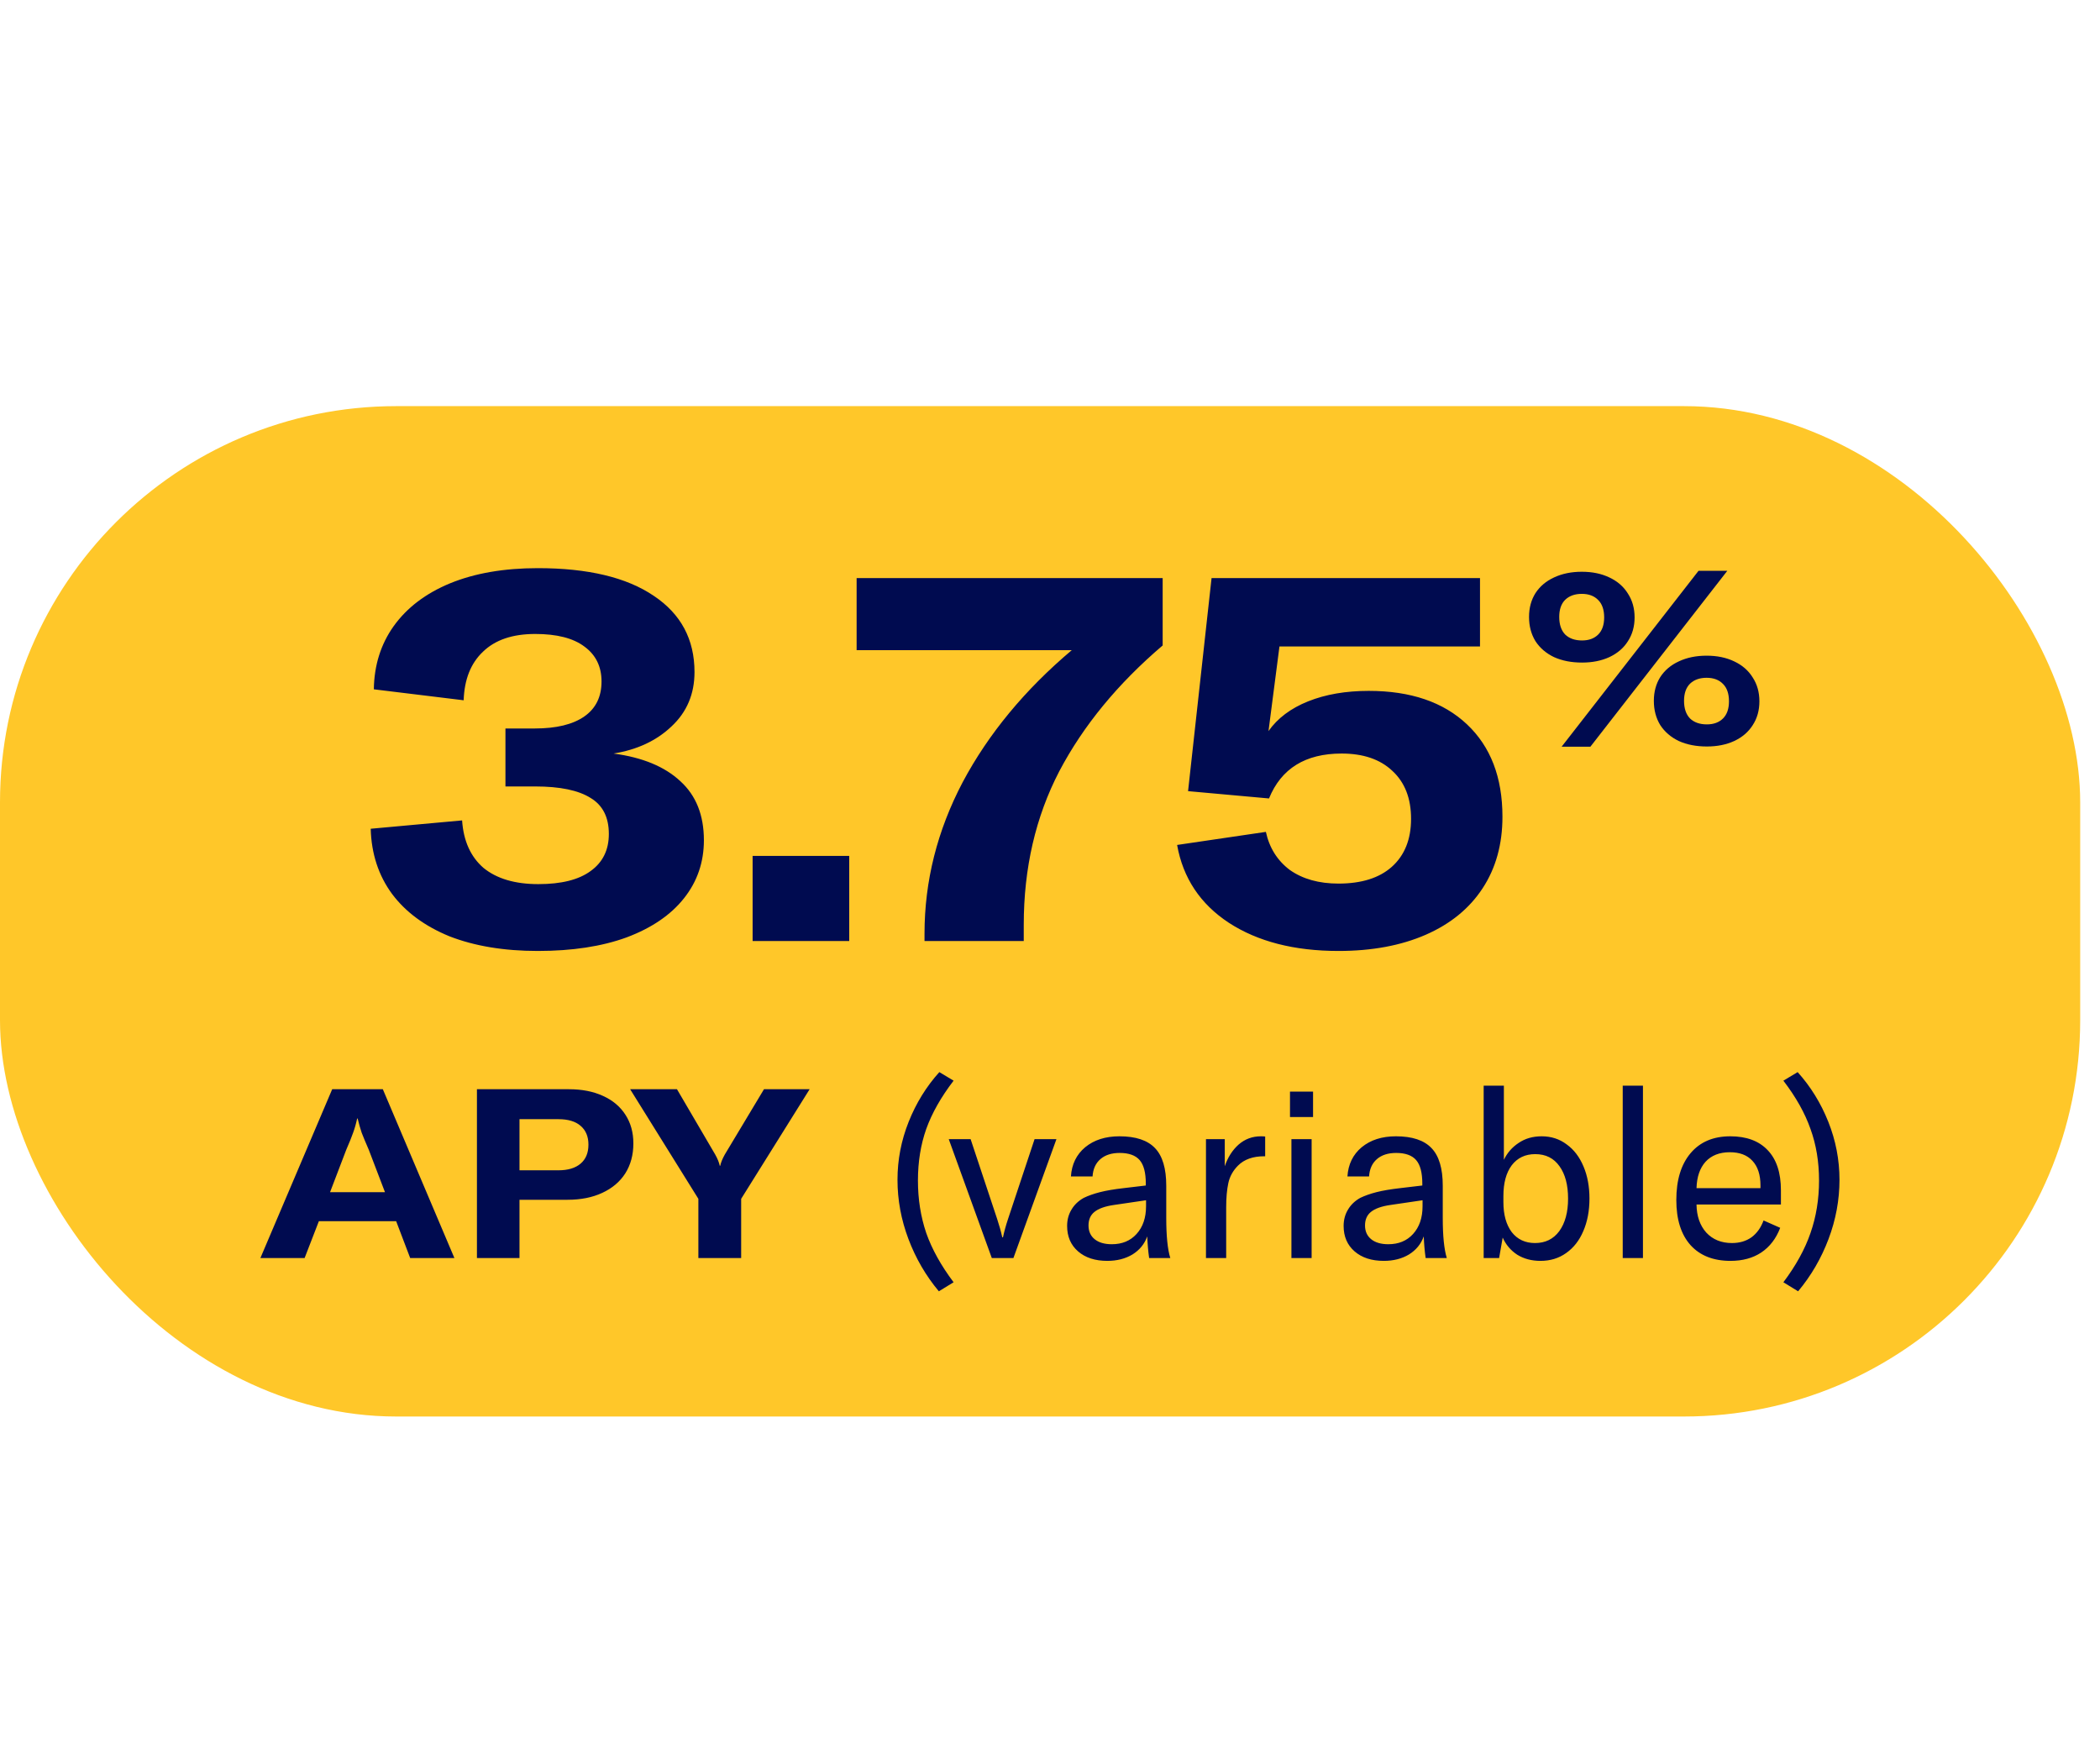 <svg width="106" height="88" viewBox="0 0 106 88" fill="none" xmlns="http://www.w3.org/2000/svg">
<rect y="20.5" width="105" height="51" rx="20" fill="#FFC729"/>
<path d="M27.147 48.001C25.443 48.001 23.958 47.755 22.692 47.263C21.445 46.753 20.478 46.041 19.793 45.127C19.107 44.196 18.747 43.098 18.712 41.832L23.325 41.411C23.395 42.447 23.756 43.247 24.406 43.809C25.074 44.354 25.996 44.627 27.174 44.627C28.334 44.627 29.212 44.407 29.81 43.968C30.425 43.528 30.732 42.904 30.732 42.096C30.732 41.252 30.425 40.646 29.81 40.277C29.195 39.89 28.263 39.697 27.015 39.697H25.513V36.771H26.989C28.079 36.771 28.913 36.569 29.493 36.165C30.073 35.761 30.363 35.172 30.363 34.398C30.363 33.643 30.073 33.054 29.493 32.632C28.931 32.211 28.105 32 27.015 32C25.873 32 24.994 32.298 24.379 32.896C23.764 33.476 23.439 34.293 23.404 35.347L18.87 34.794C18.887 33.581 19.221 32.518 19.872 31.604C20.54 30.673 21.488 29.952 22.719 29.443C23.966 28.933 25.443 28.678 27.147 28.678C29.678 28.678 31.629 29.144 32.999 30.075C34.37 30.989 35.056 32.272 35.056 33.924C35.056 35.031 34.669 35.945 33.896 36.666C33.14 37.386 32.165 37.843 30.97 38.036C32.428 38.23 33.553 38.695 34.344 39.434C35.135 40.154 35.53 41.147 35.53 42.412C35.53 43.52 35.196 44.495 34.528 45.338C33.861 46.182 32.894 46.841 31.629 47.316C30.381 47.772 28.887 48.001 27.147 48.001ZM42.866 43.203V47.5H37.989V43.203H42.866ZM46.666 47.131C46.666 44.477 47.307 41.929 48.59 39.486C49.891 37.043 51.727 34.82 54.1 32.817H43.239V29.179H58.687V32.58C56.419 34.513 54.68 36.63 53.467 38.933C52.272 41.235 51.675 43.818 51.675 46.683V47.5H46.666V47.131ZM67.561 48.001C65.329 48.001 63.484 47.526 62.025 46.577C60.584 45.628 59.714 44.319 59.416 42.65L63.897 41.99C64.073 42.799 64.477 43.44 65.109 43.915C65.76 44.372 66.577 44.6 67.561 44.6C68.721 44.6 69.617 44.319 70.25 43.757C70.9 43.177 71.225 42.368 71.225 41.331C71.225 40.295 70.909 39.486 70.276 38.906C69.661 38.326 68.809 38.036 67.719 38.036C65.892 38.036 64.67 38.792 64.055 40.303L59.969 39.934L61.155 29.179H74.705V32.632H64.582L64.029 36.903C64.486 36.253 65.153 35.752 66.032 35.4C66.911 35.049 67.93 34.873 69.09 34.873C71.199 34.873 72.851 35.435 74.046 36.56C75.241 37.685 75.838 39.24 75.838 41.226C75.838 42.614 75.505 43.818 74.837 44.837C74.169 45.857 73.211 46.639 71.963 47.184C70.716 47.728 69.248 48.001 67.561 48.001Z" fill="#000B50"/>
<path d="M78.824 37.692L85.736 28.812H87.188L80.276 37.692H78.824ZM79.856 33.444C79.32 33.444 78.848 33.352 78.44 33.168C78.04 32.976 77.728 32.708 77.504 32.364C77.288 32.012 77.18 31.604 77.18 31.14C77.18 30.684 77.288 30.284 77.504 29.94C77.728 29.596 78.04 29.332 78.44 29.148C78.848 28.956 79.316 28.86 79.844 28.86C80.372 28.86 80.836 28.956 81.236 29.148C81.644 29.34 81.956 29.612 82.172 29.964C82.396 30.308 82.508 30.708 82.508 31.164C82.508 31.62 82.396 32.02 82.172 32.364C81.956 32.708 81.644 32.976 81.236 33.168C80.836 33.352 80.376 33.444 79.856 33.444ZM79.856 32.328C80.2 32.328 80.472 32.228 80.672 32.028C80.872 31.828 80.972 31.54 80.972 31.164C80.972 30.78 80.872 30.488 80.672 30.288C80.472 30.08 80.196 29.976 79.844 29.976C79.492 29.976 79.212 30.076 79.004 30.276C78.804 30.476 78.704 30.764 78.704 31.14C78.704 31.524 78.804 31.82 79.004 32.028C79.212 32.228 79.496 32.328 79.856 32.328ZM86.156 37.68C85.62 37.68 85.148 37.588 84.74 37.404C84.34 37.212 84.028 36.944 83.804 36.6C83.588 36.248 83.48 35.84 83.48 35.376C83.48 34.92 83.588 34.52 83.804 34.176C84.028 33.832 84.34 33.568 84.74 33.384C85.148 33.192 85.616 33.096 86.144 33.096C86.672 33.096 87.136 33.192 87.536 33.384C87.944 33.576 88.256 33.848 88.472 34.2C88.696 34.544 88.808 34.944 88.808 35.4C88.808 35.856 88.696 36.256 88.472 36.6C88.256 36.944 87.944 37.212 87.536 37.404C87.136 37.588 86.676 37.68 86.156 37.68ZM86.156 36.564C86.5 36.564 86.772 36.464 86.972 36.264C87.172 36.064 87.272 35.776 87.272 35.4C87.272 35.016 87.172 34.724 86.972 34.524C86.772 34.316 86.496 34.212 86.144 34.212C85.792 34.212 85.512 34.312 85.304 34.512C85.104 34.712 85.004 35 85.004 35.376C85.004 35.76 85.104 36.056 85.304 36.264C85.512 36.464 85.796 36.564 86.156 36.564Z" fill="#000B50"/>
<path d="M20.704 63.5L19.996 61.64H16.096L15.376 63.5H13.144L16.768 54.98H19.324L22.936 63.5H20.704ZM19.432 60.176L18.616 58.04C18.456 57.672 18.336 57.384 18.256 57.176C18.184 56.96 18.116 56.72 18.052 56.456H18.028C17.972 56.72 17.904 56.96 17.824 57.176C17.752 57.384 17.636 57.672 17.476 58.04L16.66 60.176H19.432ZM28.718 54.98C29.374 54.98 29.946 55.092 30.434 55.316C30.93 55.54 31.31 55.86 31.574 56.276C31.838 56.684 31.97 57.164 31.97 57.716C31.97 58.292 31.834 58.796 31.562 59.228C31.29 59.652 30.902 59.98 30.398 60.212C29.902 60.444 29.318 60.56 28.646 60.56H26.222V63.5H24.074V54.98H28.718ZM28.19 59.072C28.67 59.072 29.042 58.96 29.306 58.736C29.57 58.512 29.702 58.192 29.702 57.776C29.702 57.368 29.57 57.052 29.306 56.828C29.05 56.604 28.678 56.492 28.19 56.492H26.222V59.072H28.19ZM35.251 60.512L31.807 54.98H34.171L36.103 58.28C36.223 58.496 36.299 58.684 36.331 58.844H36.355C36.387 58.684 36.463 58.496 36.583 58.28L38.563 54.98H40.867L37.411 60.512V63.5H35.251V60.512ZM47.39 65.18C46.734 64.396 46.222 63.516 45.854 62.54C45.486 61.564 45.302 60.568 45.302 59.552C45.302 58.544 45.49 57.568 45.866 56.624C46.242 55.68 46.758 54.844 47.414 54.116L48.134 54.548C47.502 55.372 47.042 56.184 46.754 56.984C46.474 57.776 46.334 58.644 46.334 59.588C46.334 60.532 46.474 61.416 46.754 62.24C47.042 63.056 47.502 63.884 48.134 64.724L47.39 65.18ZM47.889 57.5H48.993L50.337 61.544C50.441 61.856 50.526 62.16 50.59 62.456H50.626C50.69 62.16 50.773 61.856 50.877 61.544L52.221 57.5H53.325L51.154 63.5H50.062L47.889 57.5ZM55.892 63.644C55.276 63.644 54.784 63.484 54.416 63.164C54.048 62.844 53.864 62.416 53.864 61.88C53.864 61.576 53.936 61.304 54.08 61.064C54.224 60.816 54.432 60.616 54.704 60.464C54.936 60.352 55.208 60.256 55.52 60.176C55.832 60.096 56.232 60.028 56.72 59.972L57.836 59.84V59.744C57.836 59.192 57.732 58.796 57.524 58.556C57.316 58.316 56.98 58.196 56.516 58.196C56.108 58.196 55.784 58.3 55.544 58.508C55.304 58.716 55.172 59.008 55.148 59.384H54.056C54.096 58.768 54.336 58.276 54.776 57.908C55.224 57.54 55.8 57.356 56.504 57.356C57.328 57.356 57.928 57.556 58.304 57.956C58.68 58.348 58.868 58.98 58.868 59.852V61.472C58.868 62.384 58.936 63.06 59.072 63.5H58.004C57.956 63.164 57.924 62.8 57.908 62.408C57.772 62.792 57.524 63.096 57.164 63.32C56.804 63.536 56.38 63.644 55.892 63.644ZM56.12 62.804C56.64 62.804 57.056 62.632 57.368 62.288C57.688 61.936 57.848 61.468 57.848 60.884V60.584L56.216 60.824C55.776 60.888 55.452 61.004 55.244 61.172C55.044 61.332 54.944 61.56 54.944 61.856C54.944 62.152 55.048 62.384 55.256 62.552C55.464 62.72 55.752 62.804 56.12 62.804ZM61.821 58.868C61.973 58.42 62.205 58.056 62.517 57.776C62.837 57.496 63.213 57.356 63.645 57.356C63.741 57.356 63.813 57.36 63.861 57.368V58.364H63.813C63.245 58.364 62.805 58.52 62.493 58.832C62.237 59.088 62.073 59.384 62.001 59.72C61.929 60.056 61.893 60.46 61.893 60.932V63.5H60.873V57.5H61.821V58.868ZM65.186 63.5V57.5H66.206V63.5H65.186ZM65.114 56.384V55.1H66.278V56.384H65.114ZM69.849 63.644C69.233 63.644 68.741 63.484 68.373 63.164C68.005 62.844 67.821 62.416 67.821 61.88C67.821 61.576 67.893 61.304 68.037 61.064C68.181 60.816 68.389 60.616 68.661 60.464C68.893 60.352 69.165 60.256 69.477 60.176C69.789 60.096 70.189 60.028 70.677 59.972L71.793 59.84V59.744C71.793 59.192 71.689 58.796 71.481 58.556C71.273 58.316 70.937 58.196 70.473 58.196C70.065 58.196 69.741 58.3 69.501 58.508C69.261 58.716 69.129 59.008 69.105 59.384H68.013C68.053 58.768 68.293 58.276 68.733 57.908C69.181 57.54 69.757 57.356 70.461 57.356C71.285 57.356 71.885 57.556 72.261 57.956C72.637 58.348 72.825 58.98 72.825 59.852V61.472C72.825 62.384 72.893 63.06 73.029 63.5H71.961C71.913 63.164 71.881 62.8 71.865 62.408C71.729 62.792 71.481 63.096 71.121 63.32C70.761 63.536 70.337 63.644 69.849 63.644ZM70.077 62.804C70.597 62.804 71.013 62.632 71.325 62.288C71.645 61.936 71.805 61.468 71.805 60.884V60.584L70.173 60.824C69.733 60.888 69.409 61.004 69.201 61.172C69.001 61.332 68.901 61.56 68.901 61.856C68.901 62.152 69.005 62.384 69.213 62.552C69.421 62.72 69.709 62.804 70.077 62.804ZM77.758 63.644C77.31 63.644 76.918 63.54 76.582 63.332C76.254 63.116 76.01 62.828 75.85 62.468L75.67 63.5H74.89V54.8H75.91V58.544C76.078 58.192 76.326 57.908 76.654 57.692C76.982 57.468 77.37 57.356 77.818 57.356C78.298 57.356 78.718 57.492 79.078 57.764C79.446 58.028 79.73 58.4 79.93 58.88C80.13 59.352 80.23 59.892 80.23 60.5C80.23 61.116 80.126 61.664 79.918 62.144C79.718 62.616 79.43 62.984 79.054 63.248C78.686 63.512 78.254 63.644 77.758 63.644ZM77.482 62.744C78.002 62.744 78.41 62.544 78.706 62.144C79.002 61.736 79.15 61.188 79.15 60.5C79.15 59.812 79.006 59.268 78.718 58.868C78.43 58.46 78.022 58.256 77.494 58.256C76.99 58.256 76.594 58.444 76.306 58.82C76.026 59.196 75.886 59.712 75.886 60.368V60.68C75.886 61.312 76.026 61.816 76.306 62.192C76.594 62.56 76.986 62.744 77.482 62.744ZM82.93 54.8V63.5H81.909V54.8H82.93ZM89.894 60.8H85.634C85.642 61.384 85.806 61.856 86.126 62.216C86.454 62.568 86.886 62.744 87.422 62.744C87.806 62.744 88.134 62.648 88.406 62.456C88.678 62.256 88.882 61.972 89.018 61.604L89.858 61.976C89.65 62.52 89.33 62.936 88.898 63.224C88.474 63.504 87.958 63.644 87.35 63.644C86.486 63.644 85.814 63.38 85.334 62.852C84.854 62.316 84.614 61.556 84.614 60.572C84.614 59.564 84.854 58.776 85.334 58.208C85.814 57.64 86.482 57.356 87.338 57.356C88.154 57.356 88.782 57.588 89.222 58.052C89.67 58.516 89.894 59.192 89.894 60.08V60.8ZM88.862 59.84C88.862 59.296 88.726 58.88 88.454 58.592C88.19 58.304 87.81 58.16 87.314 58.16C86.794 58.16 86.386 58.32 86.09 58.64C85.802 58.96 85.65 59.404 85.634 59.972H88.862V59.84ZM90.018 64.724C90.65 63.884 91.106 63.056 91.386 62.24C91.674 61.416 91.818 60.532 91.818 59.588C91.818 58.644 91.674 57.776 91.386 56.984C91.106 56.184 90.65 55.372 90.018 54.548L90.738 54.116C91.394 54.844 91.91 55.68 92.286 56.624C92.662 57.568 92.85 58.544 92.85 59.552C92.85 60.568 92.666 61.564 92.298 62.54C91.93 63.516 91.418 64.396 90.762 65.18L90.018 64.724Z" fill="#000B50"/>
</svg>
